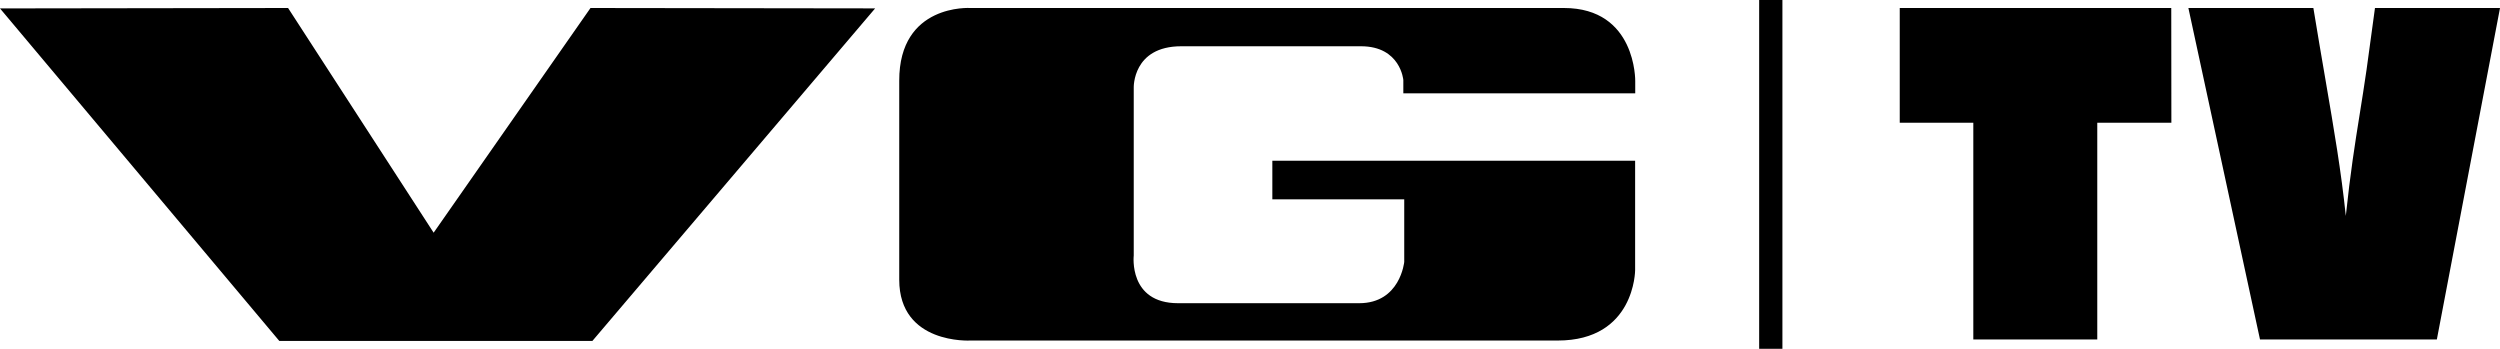 <svg xmlns="http://www.w3.org/2000/svg" version="1.0" x="0" y="0" viewBox="0 0 268.148 37.413" xml:space="preserve" id="svg26"><style type="text/css" id="style2"></style><path id="path10" d="M188.686 0h2.494v37.413h-2.494zm44.214 13.167h-7.948v23.246h-13.296V13.167h-7.891V.858h29.123zm28.474 23.246h-18.968L234.724.858h13.406c.466 2.847.895 5.349 1.287 7.632.955 5.572 1.689 9.844 2.192 14.666.486-4.625.98-7.722 1.484-10.873.244-1.529.491-3.071.741-4.806l.903-6.618h13.411zm-231.417.154h33.584L93.867.899 63.337.858 46.512 24.959 30.898.858 0 .903zM175.394 10.011V8.704s.135-7.846-7.65-7.846h-63.66S96.435.361 96.451 8.662V30.003c0 6.965 7.633 6.523 7.633 6.523h62.99c8.308 0 8.308-7.554 8.308-7.554V17.239h-38.912v4.142h14.147v6.714s-.425 4.426-4.829 4.426h-19.429c-5.34 0-4.755-5.115-4.755-5.115V9.409s-.143-4.447 5.099-4.447h19.274c4.248 0 4.543 3.62 4.543 3.62v1.428z" fill="#000" stroke-width="2.494"/></svg>